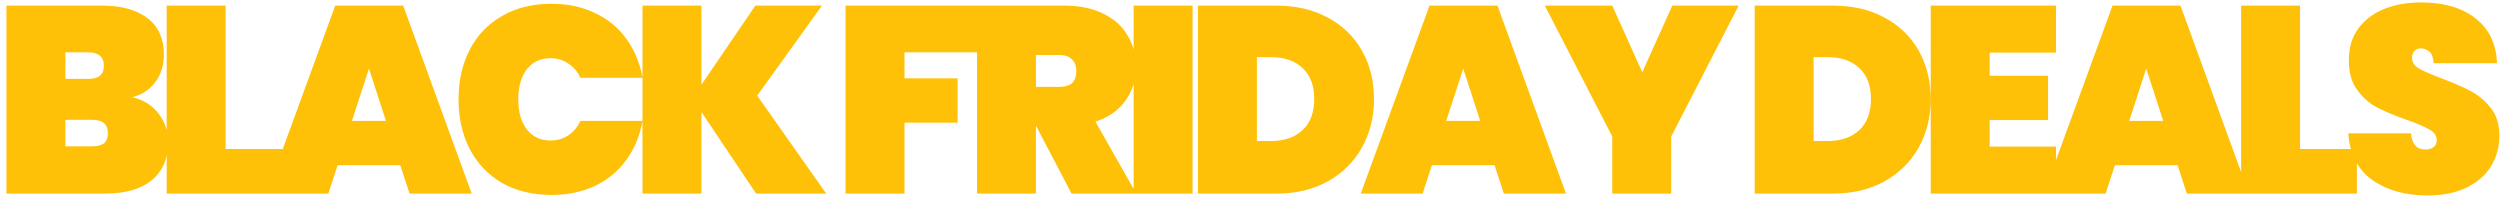 <svg width="226" height="18" viewBox="0 0 226 18" fill="none" xmlns="http://www.w3.org/2000/svg">
<path d="M11.959 8.788C12.982 9.028 13.774 9.524 14.335 10.276C14.911 11.012 15.198 11.868 15.198 12.844C15.198 14.332 14.703 15.484 13.71 16.3C12.735 17.1 11.326 17.5 9.486 17.5H0.583V0.508H9.246C10.975 0.508 12.335 0.884 13.326 1.636C14.319 2.388 14.815 3.484 14.815 4.924C14.815 5.916 14.55 6.756 14.023 7.444C13.511 8.116 12.822 8.564 11.959 8.788ZM5.91 7.132H7.974C8.454 7.132 8.806 7.036 9.03 6.844C9.271 6.652 9.39 6.356 9.39 5.956C9.39 5.54 9.271 5.236 9.03 5.044C8.806 4.836 8.454 4.732 7.974 4.732H5.91V7.132ZM8.335 13.228C8.815 13.228 9.166 13.14 9.39 12.964C9.63 12.772 9.751 12.468 9.751 12.052C9.751 11.236 9.278 10.828 8.335 10.828H5.91V13.228H8.335ZM20.397 13.468H25.533V17.5H15.069V0.508H20.397V13.468ZM36.185 14.932H30.521L29.681 17.5H24.089L30.305 0.508H36.449L42.641 17.5H37.025L36.185 14.932ZM34.889 10.924L33.353 6.196L31.817 10.924H34.889ZM41.452 8.98C41.452 7.3 41.788 5.804 42.46 4.492C43.148 3.18 44.124 2.164 45.388 1.444C46.652 0.708 48.14 0.34 49.852 0.34C51.324 0.34 52.636 0.62 53.788 1.18C54.956 1.724 55.9 2.5 56.62 3.508C57.356 4.516 57.844 5.692 58.084 7.036H52.468C52.212 6.476 51.844 6.044 51.364 5.74C50.9 5.42 50.364 5.26 49.756 5.26C48.86 5.26 48.148 5.596 47.62 6.268C47.108 6.94 46.852 7.844 46.852 8.98C46.852 10.116 47.108 11.02 47.62 11.692C48.148 12.364 48.86 12.7 49.756 12.7C50.364 12.7 50.9 12.548 51.364 12.244C51.844 11.924 52.212 11.484 52.468 10.924H58.084C57.844 12.268 57.356 13.444 56.62 14.452C55.9 15.46 54.956 16.244 53.788 16.804C52.636 17.348 51.324 17.62 49.852 17.62C48.14 17.62 46.652 17.26 45.388 16.54C44.124 15.804 43.148 14.78 42.46 13.468C41.788 12.156 41.452 10.66 41.452 8.98ZM68.354 17.5L63.41 10.132V17.5H58.082V0.508H63.41V7.66L68.282 0.508H74.306L68.45 8.644L74.69 17.5H68.354ZM88.438 0.508V4.732H81.766V7.084H86.566V11.092H81.766V17.5H76.438V0.508H88.438ZM96.866 17.5L93.674 11.404H93.65V17.5H88.322V0.508H96.242C97.618 0.508 98.794 0.756 99.77 1.252C100.746 1.732 101.474 2.396 101.954 3.244C102.45 4.076 102.698 5.02 102.698 6.076C102.698 7.212 102.378 8.22 101.738 9.1C101.114 9.98 100.21 10.612 99.026 10.996L102.722 17.5H96.866ZM93.65 7.852H95.762C96.274 7.852 96.658 7.74 96.914 7.516C97.17 7.276 97.298 6.908 97.298 6.412C97.298 5.964 97.162 5.612 96.89 5.356C96.634 5.1 96.258 4.972 95.762 4.972H93.65V7.852ZM107.808 0.508V17.5H102.48V0.508H107.808ZM115.375 0.508C117.151 0.508 118.703 0.868 120.031 1.588C121.375 2.308 122.407 3.308 123.127 4.588C123.847 5.868 124.207 7.324 124.207 8.956C124.207 10.572 123.847 12.028 123.127 13.324C122.407 14.62 121.375 15.644 120.031 16.396C118.703 17.132 117.151 17.5 115.375 17.5H108.295V0.508H115.375ZM114.895 12.748C116.095 12.748 117.047 12.42 117.751 11.764C118.455 11.108 118.807 10.172 118.807 8.956C118.807 7.74 118.455 6.804 117.751 6.148C117.047 5.492 116.095 5.164 114.895 5.164H113.623V12.748H114.895ZM135.107 14.932H129.443L128.603 17.5H123.011L129.227 0.508H135.371L141.563 17.5H135.947L135.107 14.932ZM133.811 10.924L132.275 6.196L130.739 10.924H133.811ZM157.173 0.508L151.077 12.34V17.5H145.749V12.34L139.653 0.508H145.749L148.461 6.532L151.173 0.508H157.173ZM165.702 0.508C167.478 0.508 169.03 0.868 170.358 1.588C171.702 2.308 172.734 3.308 173.454 4.588C174.174 5.868 174.534 7.324 174.534 8.956C174.534 10.572 174.174 12.028 173.454 13.324C172.734 14.62 171.702 15.644 170.358 16.396C169.03 17.132 167.478 17.5 165.702 17.5H158.622V0.508H165.702ZM165.222 12.748C166.422 12.748 167.374 12.42 168.078 11.764C168.782 11.108 169.134 10.172 169.134 8.956C169.134 7.74 168.782 6.804 168.078 6.148C167.374 5.492 166.422 5.164 165.222 5.164H163.95V12.748H165.222ZM179.866 4.756V6.844H185.146V10.852H179.866V13.252H185.866V17.5H174.538V0.508H185.866V4.756H179.866ZM196.85 14.932H191.186L190.346 17.5H184.754L190.97 0.508H197.114L203.306 17.5H197.69L196.85 14.932ZM195.554 10.924L194.018 6.196L192.482 10.924H195.554ZM207.925 13.468H213.061V17.5H202.597V0.508H207.925V13.468ZM219.465 17.668C217.433 17.668 215.753 17.196 214.425 16.252C213.113 15.292 212.401 13.892 212.289 12.052H217.953C218.033 13.028 218.465 13.516 219.249 13.516C219.537 13.516 219.777 13.452 219.969 13.324C220.177 13.18 220.281 12.964 220.281 12.676C220.281 12.276 220.065 11.956 219.633 11.716C219.201 11.46 218.529 11.172 217.617 10.852C216.529 10.468 215.625 10.092 214.905 9.724C214.201 9.356 213.593 8.82 213.081 8.116C212.569 7.412 212.321 6.508 212.337 5.404C212.337 4.3 212.617 3.364 213.177 2.596C213.753 1.812 214.529 1.22 215.505 0.82C216.497 0.42 217.609 0.22 218.841 0.22C220.921 0.22 222.569 0.7 223.785 1.66C225.017 2.62 225.665 3.972 225.729 5.716H219.993C219.977 5.236 219.857 4.892 219.633 4.684C219.409 4.476 219.137 4.372 218.817 4.372C218.593 4.372 218.409 4.452 218.265 4.612C218.121 4.756 218.049 4.964 218.049 5.236C218.049 5.62 218.257 5.94 218.673 6.196C219.105 6.436 219.785 6.732 220.713 7.084C221.785 7.484 222.665 7.868 223.353 8.236C224.057 8.604 224.665 9.116 225.177 9.772C225.689 10.428 225.945 11.252 225.945 12.244C225.945 13.284 225.689 14.22 225.177 15.052C224.665 15.868 223.921 16.508 222.945 16.972C221.969 17.436 220.809 17.668 219.465 17.668Z" fill="#FFC008"/>
</svg>
